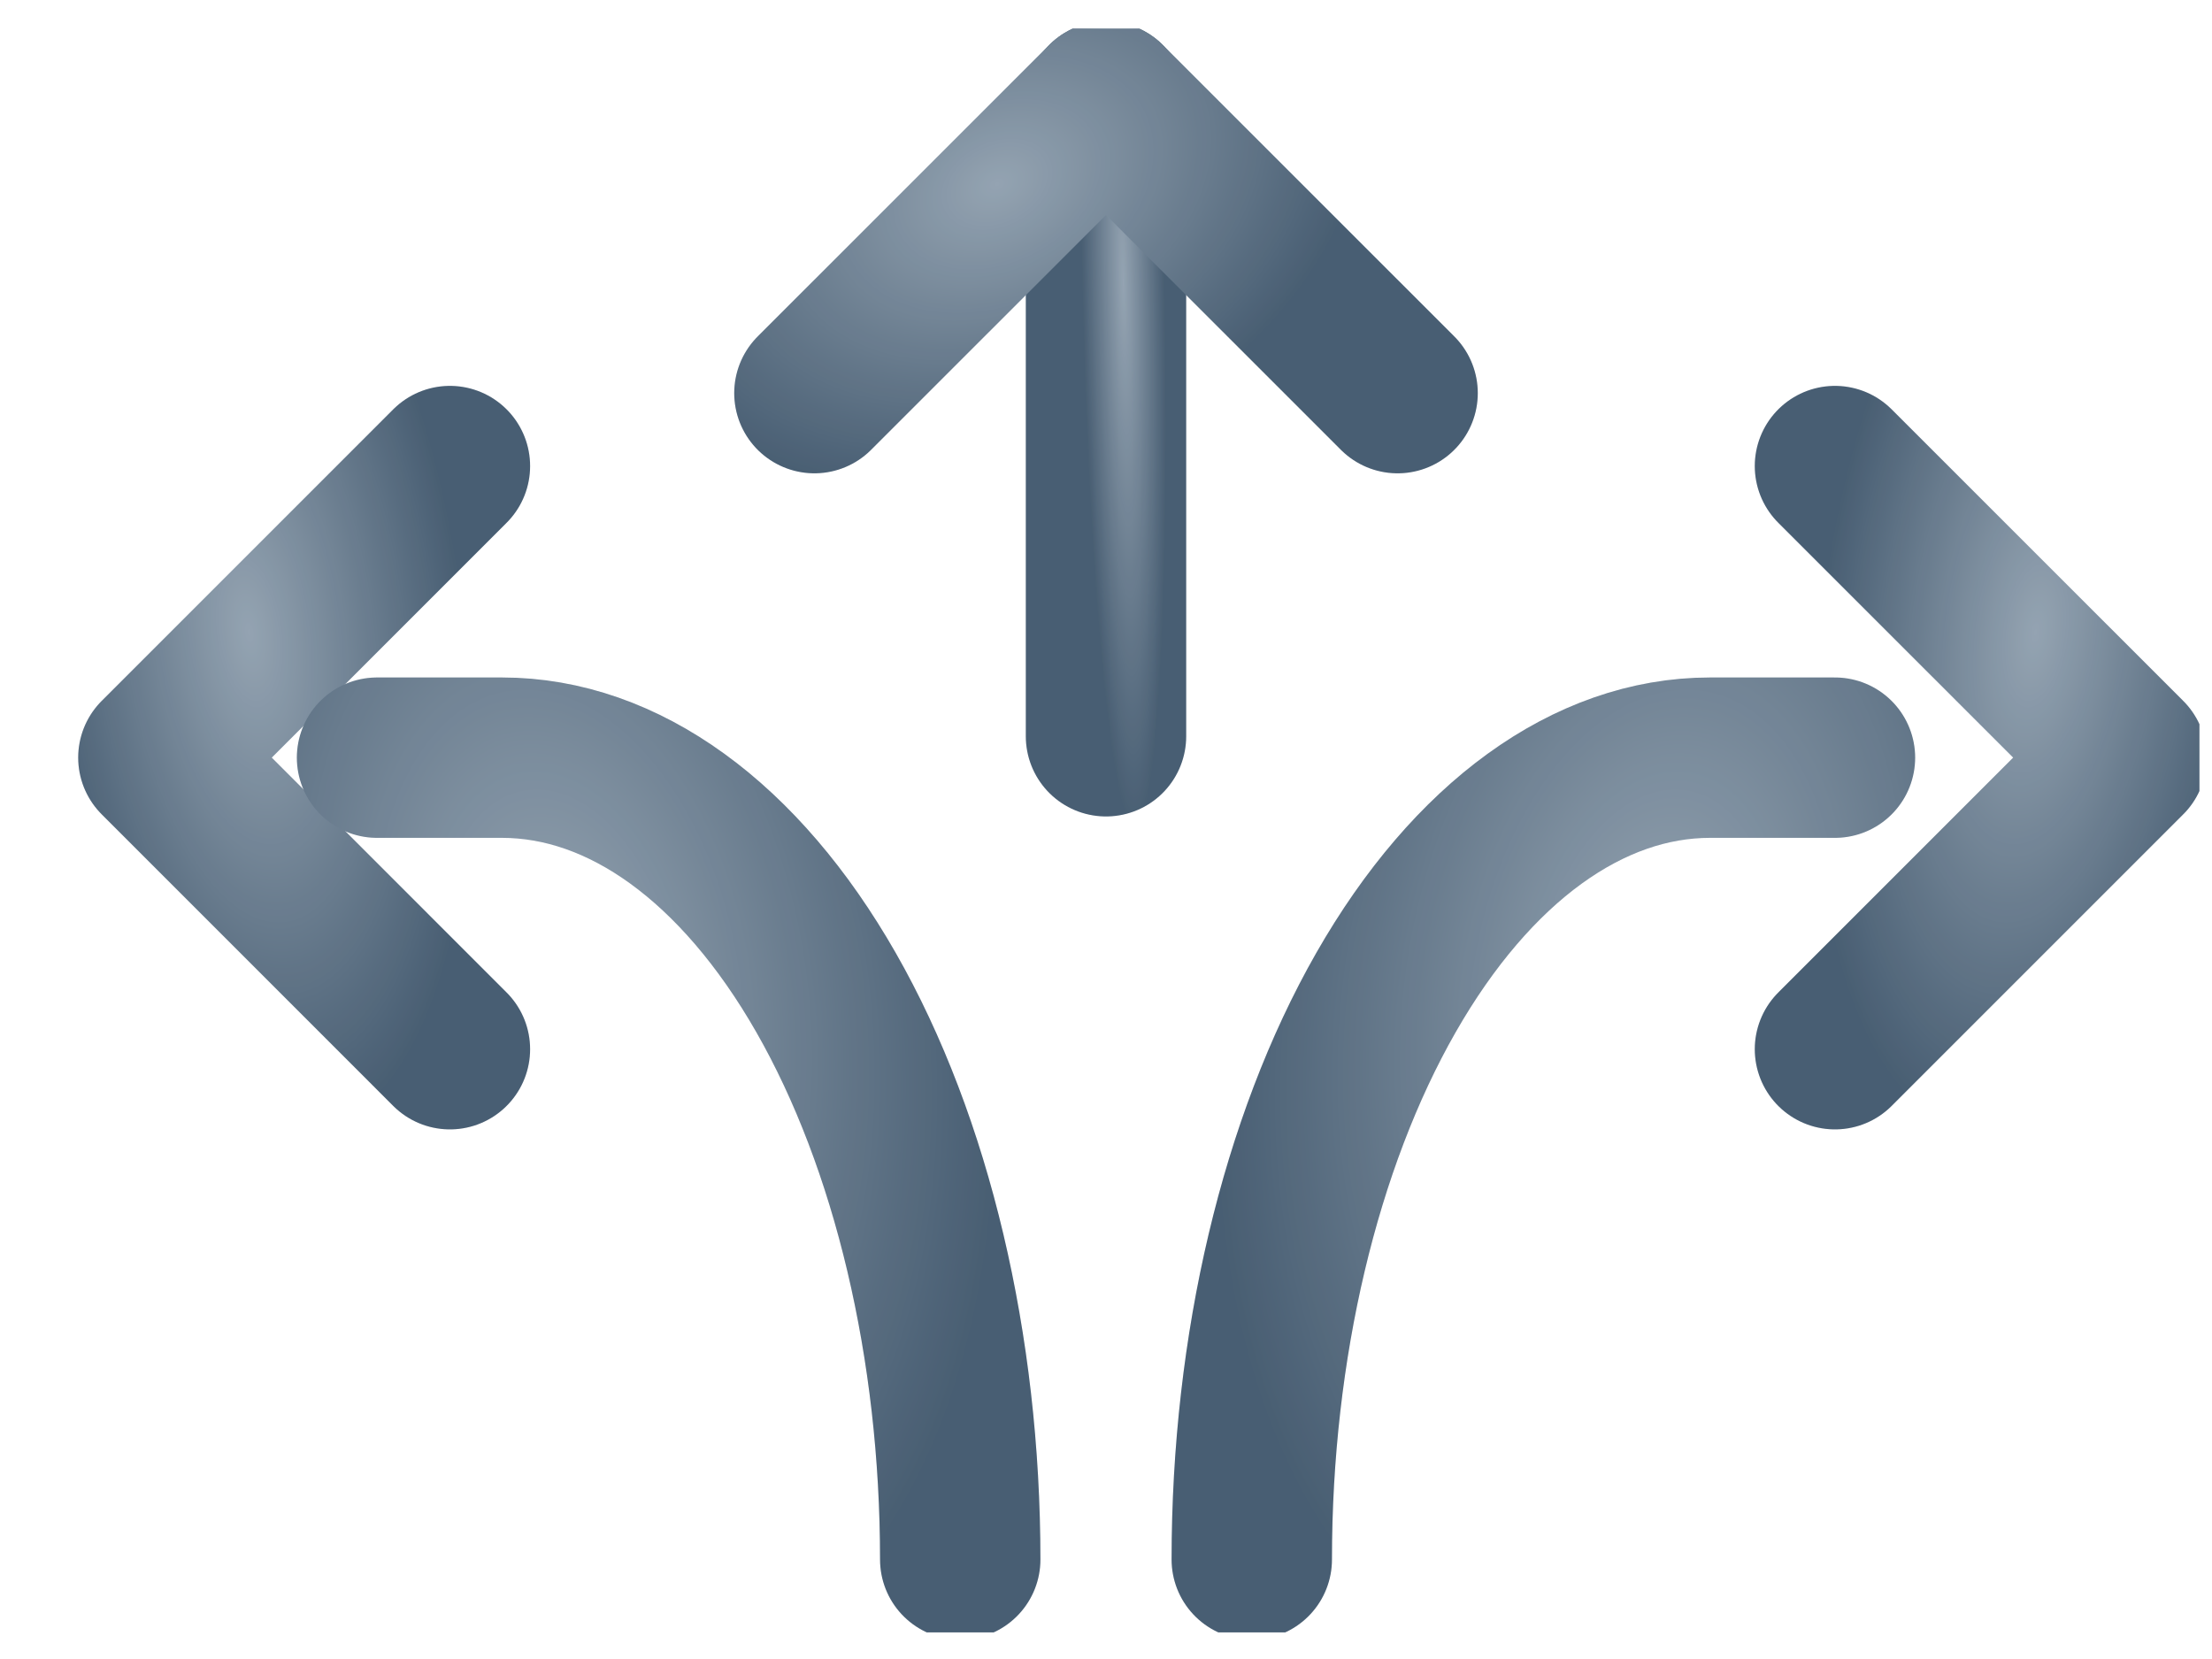 <svg xmlns="http://www.w3.org/2000/svg" width="40" height="30" fill="none" xmlns:v="https://vecta.io/nano"><style><![CDATA[.B{stroke:#000}.C{stroke-opacity:.1}]]></style><g clip-path="url(#G)" stroke-width="2.9" stroke-linecap="round" stroke-linejoin="round"><path d="M20 1.837V13.314" stroke="url(#A)"/><path d="M20 1.837v11.477" class="B C"/><path d="M14.727 7.109L20 1.837L25.273 7.109" stroke="url(#B)"/><path d="M14.727 7.109L20 1.837l5.273 5.273" class="B C"/><path d="M8.136 18.973L2.864 13.7L8.136 8.428" stroke="url(#C)"/><path d="M8.136 18.973l-5.273-5.273 5.273-5.273" class="B C"/><path d="M33.182 18.973L38.455 13.7L33.182 8.428" stroke="url(#D)"/><path d="M33.182 18.973l5.273-5.273-5.273-5.273" class="B C"/><path d="M17.364 28.201C17.364 24.355 16.491 20.667 14.937 17.948C13.383 15.229 11.275 13.701 9.078 13.701H6.818" stroke="url(#E)"/><path d="M17.364 28.201c0-3.846-.873-7.534-2.427-10.253s-3.661-4.247-5.859-4.247h-2.26" class="B C"/><path d="M22.636 28.201C22.636 24.355 23.509 20.667 25.063 17.948C26.617 15.229 28.725 13.701 30.922 13.701H33.182" stroke="url(#F)"/><path d="M22.636 28.201c0-3.846.873-7.534 2.427-10.253s3.661-4.247 5.859-4.247h2.26" class="B C"/></g><defs><radialGradient id="A" cx="0" cy="0" r="1" gradientTransform="translate(20.312 5.101) rotate(88.779) scale(9.902 0.744)" href="#H"><stop stop-color="#a4b5c5"/><stop offset="1" stop-color="#50687f"/></radialGradient><radialGradient id="B" cx="0" cy="0" r="1" gradientTransform="translate(18.023 3.336) rotate(63.935) scale(5.063 7.046)" href="#H"><stop stop-color="#a4b5c5"/><stop offset="1" stop-color="#50687f"/></radialGradient><radialGradient id="C" cx="0" cy="0" r="1" gradientTransform="translate(4.511 11.427) rotate(83.028) scale(9.163 3.893)" href="#H"><stop stop-color="#a4b5c5"/><stop offset="1" stop-color="#50687f"/></radialGradient><radialGradient id="D" cx="0" cy="0" r="1" gradientTransform="translate(36.807 11.427) rotate(96.972) scale(9.163 3.893)" href="#H"><stop stop-color="#a4b5c5"/><stop offset="1" stop-color="#50687f"/></radialGradient><radialGradient id="E" cx="0" cy="0" r="1" gradientTransform="translate(10.114 17.824) rotate(79.915) scale(12.703 7.723)" href="#H"><stop stop-color="#a4b5c5"/><stop offset="1" stop-color="#50687f"/></radialGradient><radialGradient id="F" cx="0" cy="0" r="1" gradientTransform="translate(29.886 17.824) rotate(100.085) scale(12.703 7.723)" href="#H"><stop stop-color="#a4b5c5"/><stop offset="1" stop-color="#50687f"/></radialGradient><clipPath id="G"><path fill="#fff" transform="translate(.227 .519)" d="M0 0h39.546v29H0z"/></clipPath><linearGradient id="H" gradientUnits="userSpaceOnUse"/></defs></svg>